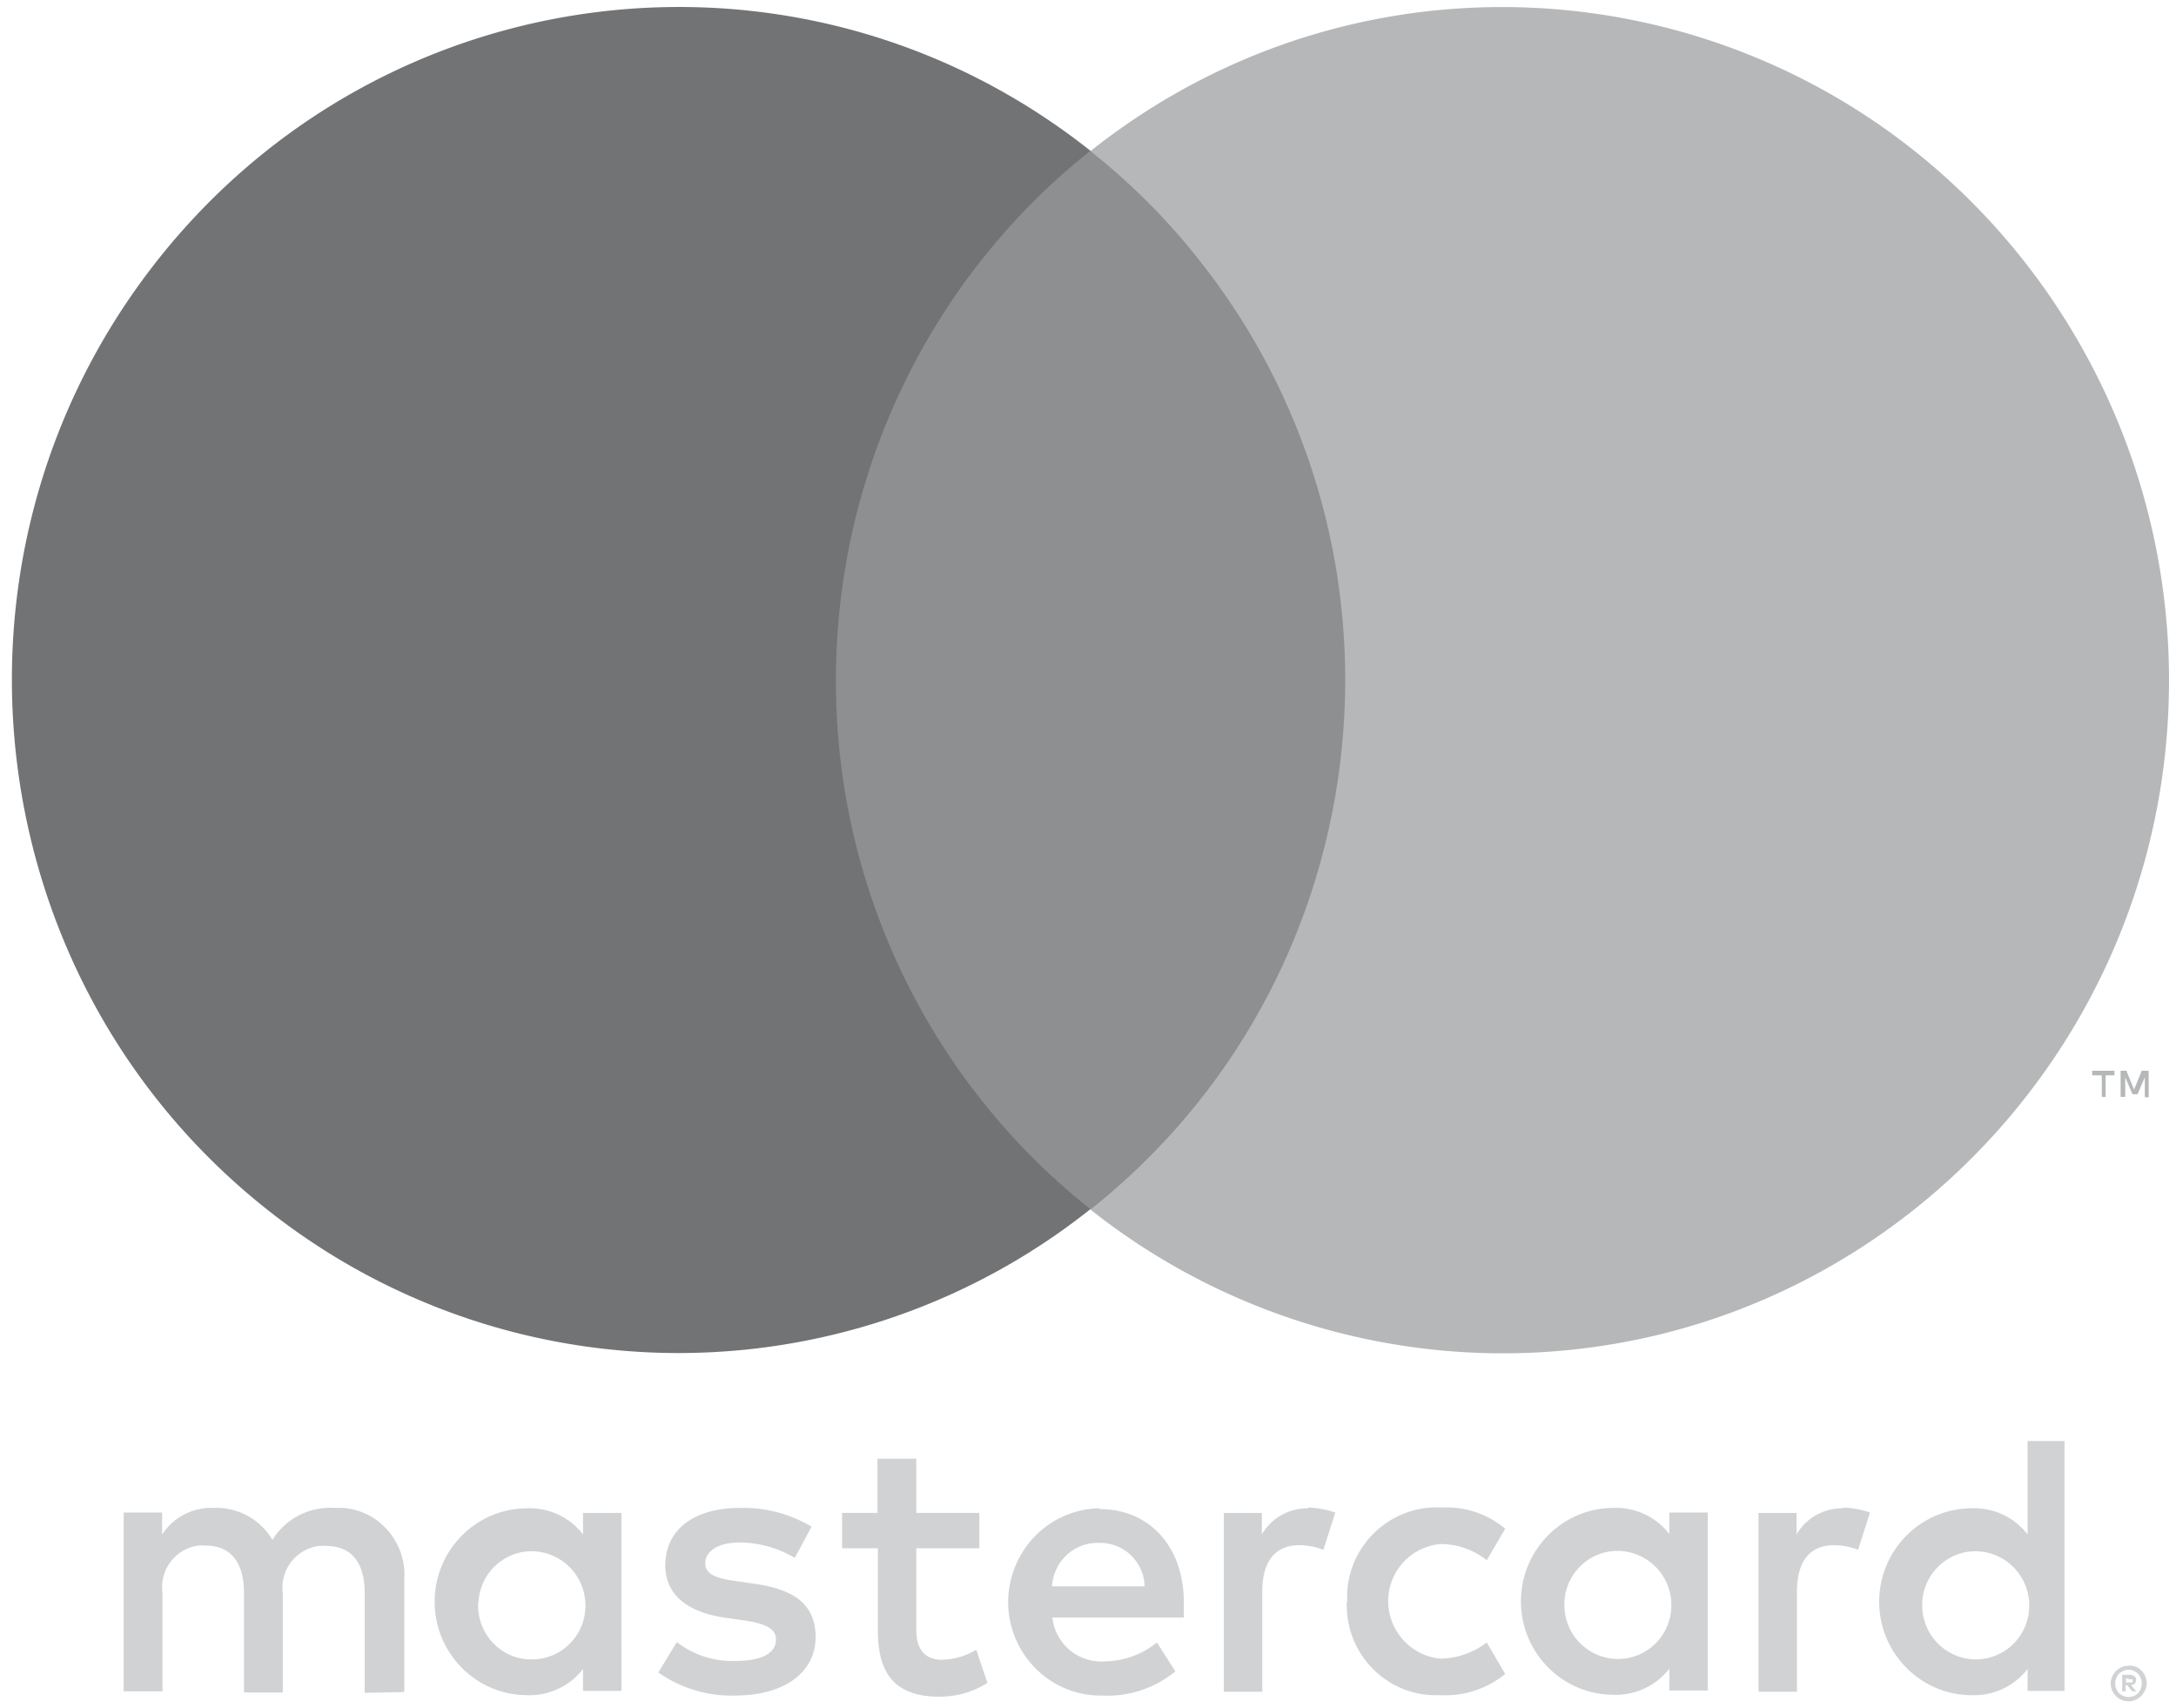 <svg xmlns="http://www.w3.org/2000/svg" width="93" height="73" fill="none"><path fill="#D1D2D4" d="M20.45 68.462c.065-1.265 1.15-2.251 2.414-2.169a2.313 2.313 0 0 1 2.153 2.448 2.286 2.286 0 0 1-2.268 2.169c-1.248.032-2.283-.986-2.316-2.251v-.197zm6.11 0V64.65h-1.642v.92a2.87 2.87 0 0 0-2.382-1.117c-2.185 0-3.96 1.79-3.96 3.992s1.775 3.993 3.96 3.993a2.89 2.89 0 0 0 2.382-1.118v.937h1.643zm55.596 0c.066-1.265 1.15-2.251 2.415-2.169a2.313 2.313 0 0 1 2.152 2.448 2.286 2.286 0 0 1-2.267 2.169 2.3 2.3 0 0 1-2.3-2.267zm8.707 3.236v.197h.28v-.131h-.1l-.18-.05zm.164-.131s.148.016.198.066c.049.032.082.098.065.164 0 .05-.016.115-.049.148-.05.033-.099.065-.164.065l.23.263h-.181l-.214-.263h-.065v.263h-.148v-.706zm-.049.953s.164-.017.23-.05a.5.5 0 0 0 .18-.131.62.62 0 0 0 0-.805.7.7 0 0 0-.18-.131.5.5 0 0 0-.23-.05.5.5 0 0 0-.23.05.7.7 0 0 0-.197.131.62.62 0 0 0 0 .805.6.6 0 0 0 .197.131q.123.05.246.05h-.032zm0-1.347q.148 0 .296.049a.65.65 0 0 1 .246.164.65.65 0 0 1 .165.246.74.74 0 0 1 0 .592c-.05.082-.1.164-.165.246a1 1 0 0 1-.246.165.64.64 0 0 1-.296.065.77.77 0 0 1-.706-.46.74.74 0 0 1 0-.591c.032-.082.098-.164.164-.246a1 1 0 0 1 .246-.165.7.7 0 0 1 .329-.049h-.033zm-2.743-2.711v-6.884h-1.578v3.992a2.87 2.87 0 0 0-2.382-1.117c-2.185 0-3.96 1.79-3.96 3.992s1.775 3.993 3.96 3.993a2.89 2.89 0 0 0 2.382-1.118v.937h1.578zm-41.237-2.53a1.9 1.9 0 0 1 1.922 1.856h-3.959c.066-1.068.953-1.89 2.004-1.856zm0-1.479c-2.185.033-3.926 1.84-3.91 4.058.033 2.202 1.824 3.976 4.009 3.943a4.56 4.56 0 0 0 3.138-1.035l-.789-1.232a3.6 3.6 0 0 1-2.201.805 2.1 2.1 0 0 1-2.267-1.873h5.618v-.64c0-2.4-1.478-3.993-3.598-3.993h-.033zm19.863 3.992c.065-1.265 1.15-2.25 2.415-2.168a2.313 2.313 0 0 1 2.152 2.448 2.286 2.286 0 0 1-2.267 2.168 2.3 2.3 0 0 1-2.3-2.267zm6.127 0v-3.811h-1.642v.92a2.87 2.87 0 0 0-2.383-1.117c-2.185 0-3.959 1.79-3.959 3.992s1.774 3.992 3.96 3.992a2.89 2.89 0 0 0 2.382-1.117v.936h1.642V68.43zm-15.426 0c-.082 2.136 1.577 3.927 3.68 3.993h.361c.986.049 1.955-.28 2.728-.904l-.789-1.347a3.34 3.34 0 0 1-1.971.69c-1.331-.115-2.333-1.298-2.235-2.645a2.446 2.446 0 0 1 2.235-2.251c.722 0 1.412.247 1.971.69l.789-1.347a3.9 3.9 0 0 0-2.728-.904c-2.102-.115-3.91 1.512-4.025 3.631v.394zm21.21-3.992a2.24 2.24 0 0 0-1.988 1.117v-.92h-1.627v7.64H76.8v-4.288c0-1.265.542-1.972 1.577-1.972.345 0 .707.066 1.035.198l.51-1.594a4 4 0 0 0-1.167-.214l.033.033zm-44.079.789a5.7 5.7 0 0 0-3.089-.805c-1.922 0-3.17.92-3.17 2.448 0 1.248.92 2.02 2.612 2.25l.788.115c.904.132 1.331.362 1.331.805 0 .592-.608.92-1.725.92a3.87 3.87 0 0 1-2.514-.805l-.788 1.298a5.4 5.4 0 0 0 3.27.986c2.184 0 3.45-1.035 3.45-2.497s-1.003-2.054-2.646-2.284l-.788-.115c-.707-.098-1.282-.246-1.282-.756 0-.509.542-.887 1.446-.887.838 0 1.66.23 2.382.657l.723-1.347zm21.226-.789a2.24 2.24 0 0 0-1.988 1.117v-.92h-1.626v7.64h1.643v-4.288c0-1.265.542-1.972 1.577-1.972.345 0 .706.066 1.035.198l.509-1.594a4 4 0 0 0-1.166-.214l.032.033zm-14.047.197h-2.71v-2.316h-1.66v2.316h-1.511v1.512h1.528v3.515c0 1.775.673 2.826 2.628 2.826.723 0 1.446-.197 2.054-.591l-.476-1.413c-.444.263-.937.41-1.463.427-.788 0-1.1-.51-1.1-1.281v-3.483h2.694V64.65zM17.28 72.273v-4.797c.098-1.56-1.068-2.924-2.613-3.04h-.361a2.91 2.91 0 0 0-2.662 1.364 2.78 2.78 0 0 0-2.497-1.363 2.51 2.51 0 0 0-2.218 1.133v-.936H5.286v7.64h1.659v-4.207a1.794 1.794 0 0 1 1.511-2.02c.115 0 .23-.017.329 0 1.084 0 1.643.723 1.643 2.02v4.256h1.659v-4.24a1.797 1.797 0 0 1 1.528-2.02c.098 0 .213-.016.312 0 1.117 0 1.66.723 1.66 2.02v4.256l1.659-.033z"/><path fill="#8D8F91" d="M59.073 6.442H34.15V51.67h24.922z"/><path fill="#717375" d="M35.727 29.064c0-8.822 4.009-17.168 10.876-22.622-12.37-9.808-30.278-7.64-40.003 4.846S-.974 41.862 11.397 51.67a28.274 28.274 0 0 0 35.206 0c-6.884-5.455-10.892-13.784-10.876-22.606"/><path fill="#B5B7B9" d="M92.702 29.064c0 15.886-12.765 28.766-28.487 28.766a28.38 28.38 0 0 1-17.611-6.144c12.37-9.808 14.523-27.896 4.797-40.382a28 28 0 0 0-4.797-4.846c12.37-9.824 30.278-7.656 40.003 4.83a28.96 28.96 0 0 1 6.095 17.776M89.417 45.756v.197h.411v.92h.164v-.92h.378v-.197h-.953m2.12 0-.329.805-.329-.805h-.246v1.117h.197v-.838l.312.723h.214l.312-.723v.854h.164v-1.133h-.295"/></svg>